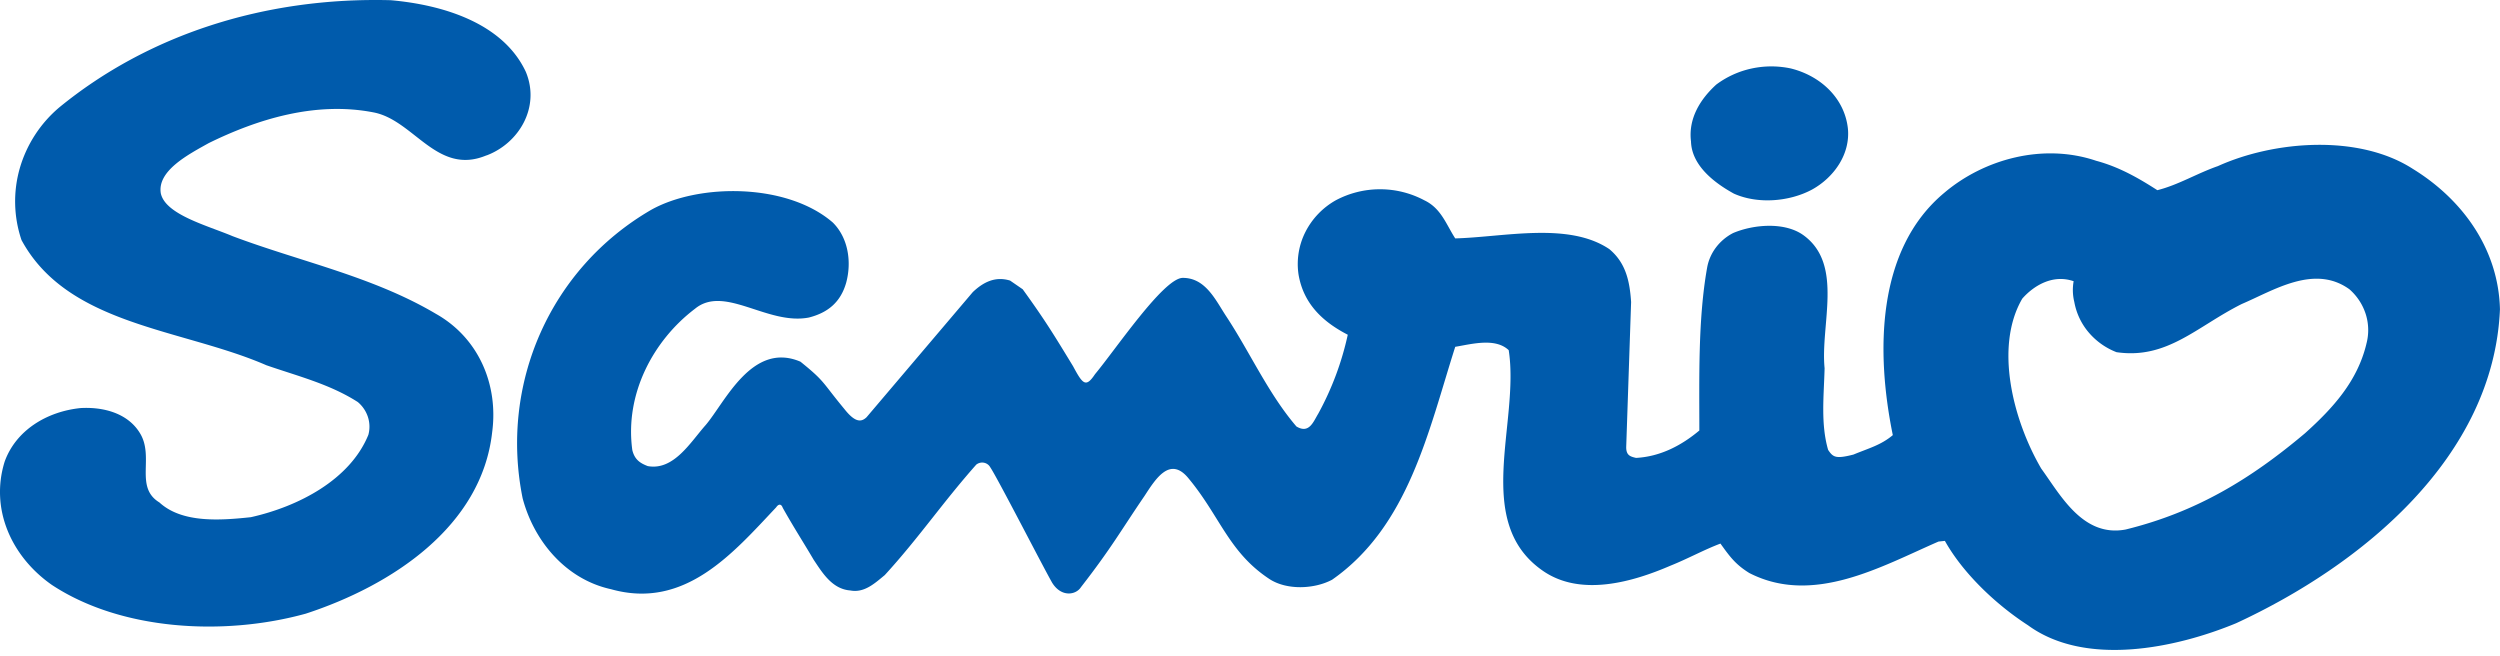 <svg width="160" height="42" fill="none" xmlns="http://www.w3.org/2000/svg"><g clip-path="url(#clip0_1242_9996)" fill="#005BAC"><path d="M63.378 29.91a.562.562 0 00-.168-.193.597.597 0 00-.501-.094.591.591 0 00-.232.117c-2.162 2.44-3.693 4.71-5.854 7.068-.63.515-1.305 1.155-2.206.981-1.17-.088-1.8-1.158-2.341-1.962-.628-1.07-1.287-2.088-1.982-3.33-.085-.245-.257-.27-.42-.027-2.748 2.912-5.838 6.568-10.565 5.24-2.929-.64-4.951-3.125-5.661-5.823-1.488-7.36 1.8-14.735 8.234-18.461 3.047-1.703 8.69-1.718 11.616.814.993.982 1.217 2.525.857 3.854-.366 1.286-1.215 1.928-2.386 2.228-2.655.513-5.404-2.12-7.295-.557-2.655 2.012-4.5 5.439-4.006 9.038.151.64.54.854.99 1.028 1.665.299 2.736-1.538 3.693-2.613 1.238-1.44 2.97-5.397 6.078-4.07 1.603 1.293 1.349 1.266 2.813 3.032.676.856 1.07.856 1.418.523l6.8-8.01c.675-.64 1.44-1.026 2.386-.736l.808.557c1.449 2.007 1.984 2.892 3.222 4.924.618 1.152.816 1.393 1.405.51 1.354-1.63 4.362-6.104 5.594-6.163 1.47-.022 2.118 1.413 2.792 2.441 1.529 2.314 2.702 4.968 4.504 7.068.815.49 1.08-.3 1.394-.814a18.828 18.828 0 001.892-5.057c-1.575-.812-2.83-1.962-3.15-3.851a4.548 4.548 0 01.437-2.722 4.838 4.838 0 011.949-2.033 6.018 6.018 0 012.83-.704 6.02 6.02 0 012.83.704c1.082.513 1.398 1.541 1.982 2.441 3.152-.088 7.249-1.072 9.861.685 1.081.898 1.307 2.1 1.395 3.385l-.314 9.293c0 .52.257.599.63.685 1.575-.086 2.926-.812 4.051-1.754 0-3.342-.09-7.115.496-10.41.081-.467.273-.911.562-1.297a3.224 3.224 0 011.103-.93c1.308-.557 3.346-.736 4.547.172 2.525 1.884 1.03 5.696 1.308 8.48-.044 1.755-.258 3.555.226 5.226.314.471.486.589 1.619.3.98-.408 1.755-.6 2.521-1.245-1.078-5.264-1.078-11.863 3.289-15.504 2.519-2.142 6.302-3.211 9.725-2.054 1.438.386 2.655 1.07 3.916 1.882 1.351-.34 2.522-1.07 3.873-1.54 3.603-1.63 9.007-2.056 12.47.171 3.199 1.963 5.494 5.152 5.584 8.994-.406 9.467-8.826 16.363-16.886 20.09-3.826 1.584-9.634 2.826-13.324.127-2.118-1.371-4.19-3.383-5.314-5.397l-.407.042c-3.646 1.584-8.016 4.114-12.11 2.014-.9-.557-1.261-1.07-1.847-1.884-1.03.385-2.113.981-3.196 1.413-2.386 1.03-5.718 2.014-8.15.343-4.55-3.125-1.485-9.467-2.205-14.133-.857-.814-2.386-.388-3.423-.216-1.708 5.356-2.972 11.479-7.88 14.906-1.124.599-2.881.687-4.006-.041-2.612-1.718-3.157-4.007-5.185-6.448-1.181-1.445-2.097.022-2.813 1.124-1.508 2.208-2.11 3.32-4.068 5.839-.322.505-1.25.667-1.84-.273-.584-1.015-3.518-6.744-3.968-7.399m88.069-7.88a3.387 3.387 0 00-.03-1.898 3.53 3.53 0 00-1.051-1.612c-2.254-1.627-4.866.083-6.891.942-2.88 1.44-4.771 3.555-8.014 3.084a4.437 4.437 0 01-1.788-1.272 4.154 4.154 0 01-.914-1.94 3.205 3.205 0 01-.043-1.33c-1.351-.47-2.574.302-3.287 1.114-1.801 3.084-.586 7.797 1.215 10.88 1.217 1.669 2.656 4.416 5.404 3.896 4.503-1.11 7.977-3.21 11.482-6.165 1.817-1.633 3.345-3.341 3.919-5.699"/><path d="M115.967 12.134c-1.441.773-3.467.945-4.998.258-1.17-.643-2.702-1.757-2.745-3.342-.18-1.457.584-2.698 1.618-3.638a5.836 5.836 0 012.265-1.028 5.98 5.98 0 012.509-.002c1.891.47 3.42 1.884 3.646 3.812.18 1.67-.898 3.17-2.295 3.94zM31.14 9.941c-3.15 1.327-4.631-2.227-7.205-2.742-3.736-.736-7.462.429-10.581 1.962-1.287.719-3.304 1.764-3.062 3.214.293 1.359 2.972 2.056 4.595 2.74 4.319 1.627 8.958 2.571 13.008 4.968 2.749 1.546 4.01 4.544 3.603 7.583-.674 6.04-6.433 9.813-11.932 11.609-5.268 1.455-11.837 1.07-16.25-1.843-2.574-1.798-3.963-4.84-3.02-7.882.721-2.012 2.703-3.214 4.864-3.434 1.488-.084 3.016.343 3.783 1.584.965 1.529-.36 3.47 1.258 4.456 1.444 1.327 3.873 1.157 5.855.944 3.062-.687 6.348-2.4 7.519-5.27.102-.375.092-.77-.027-1.14a2.092 2.092 0 00-.65-.96c-1.801-1.155-3.873-1.668-5.851-2.355-5.404-2.355-12.697-2.526-15.67-8.01a7.702 7.702 0 01-.112-4.592 8.015 8.015 0 012.537-3.906C9.463 2.24 16.902-.2 25.006.013c3.422.302 7.205 1.501 8.646 4.583.947 2.271-.45 4.582-2.522 5.355"/></g><defs><clipPath id="clip0_1242_9996"><path fill="#fff" d="M0 0h160v41.6H0z"/></clipPath></defs></svg>